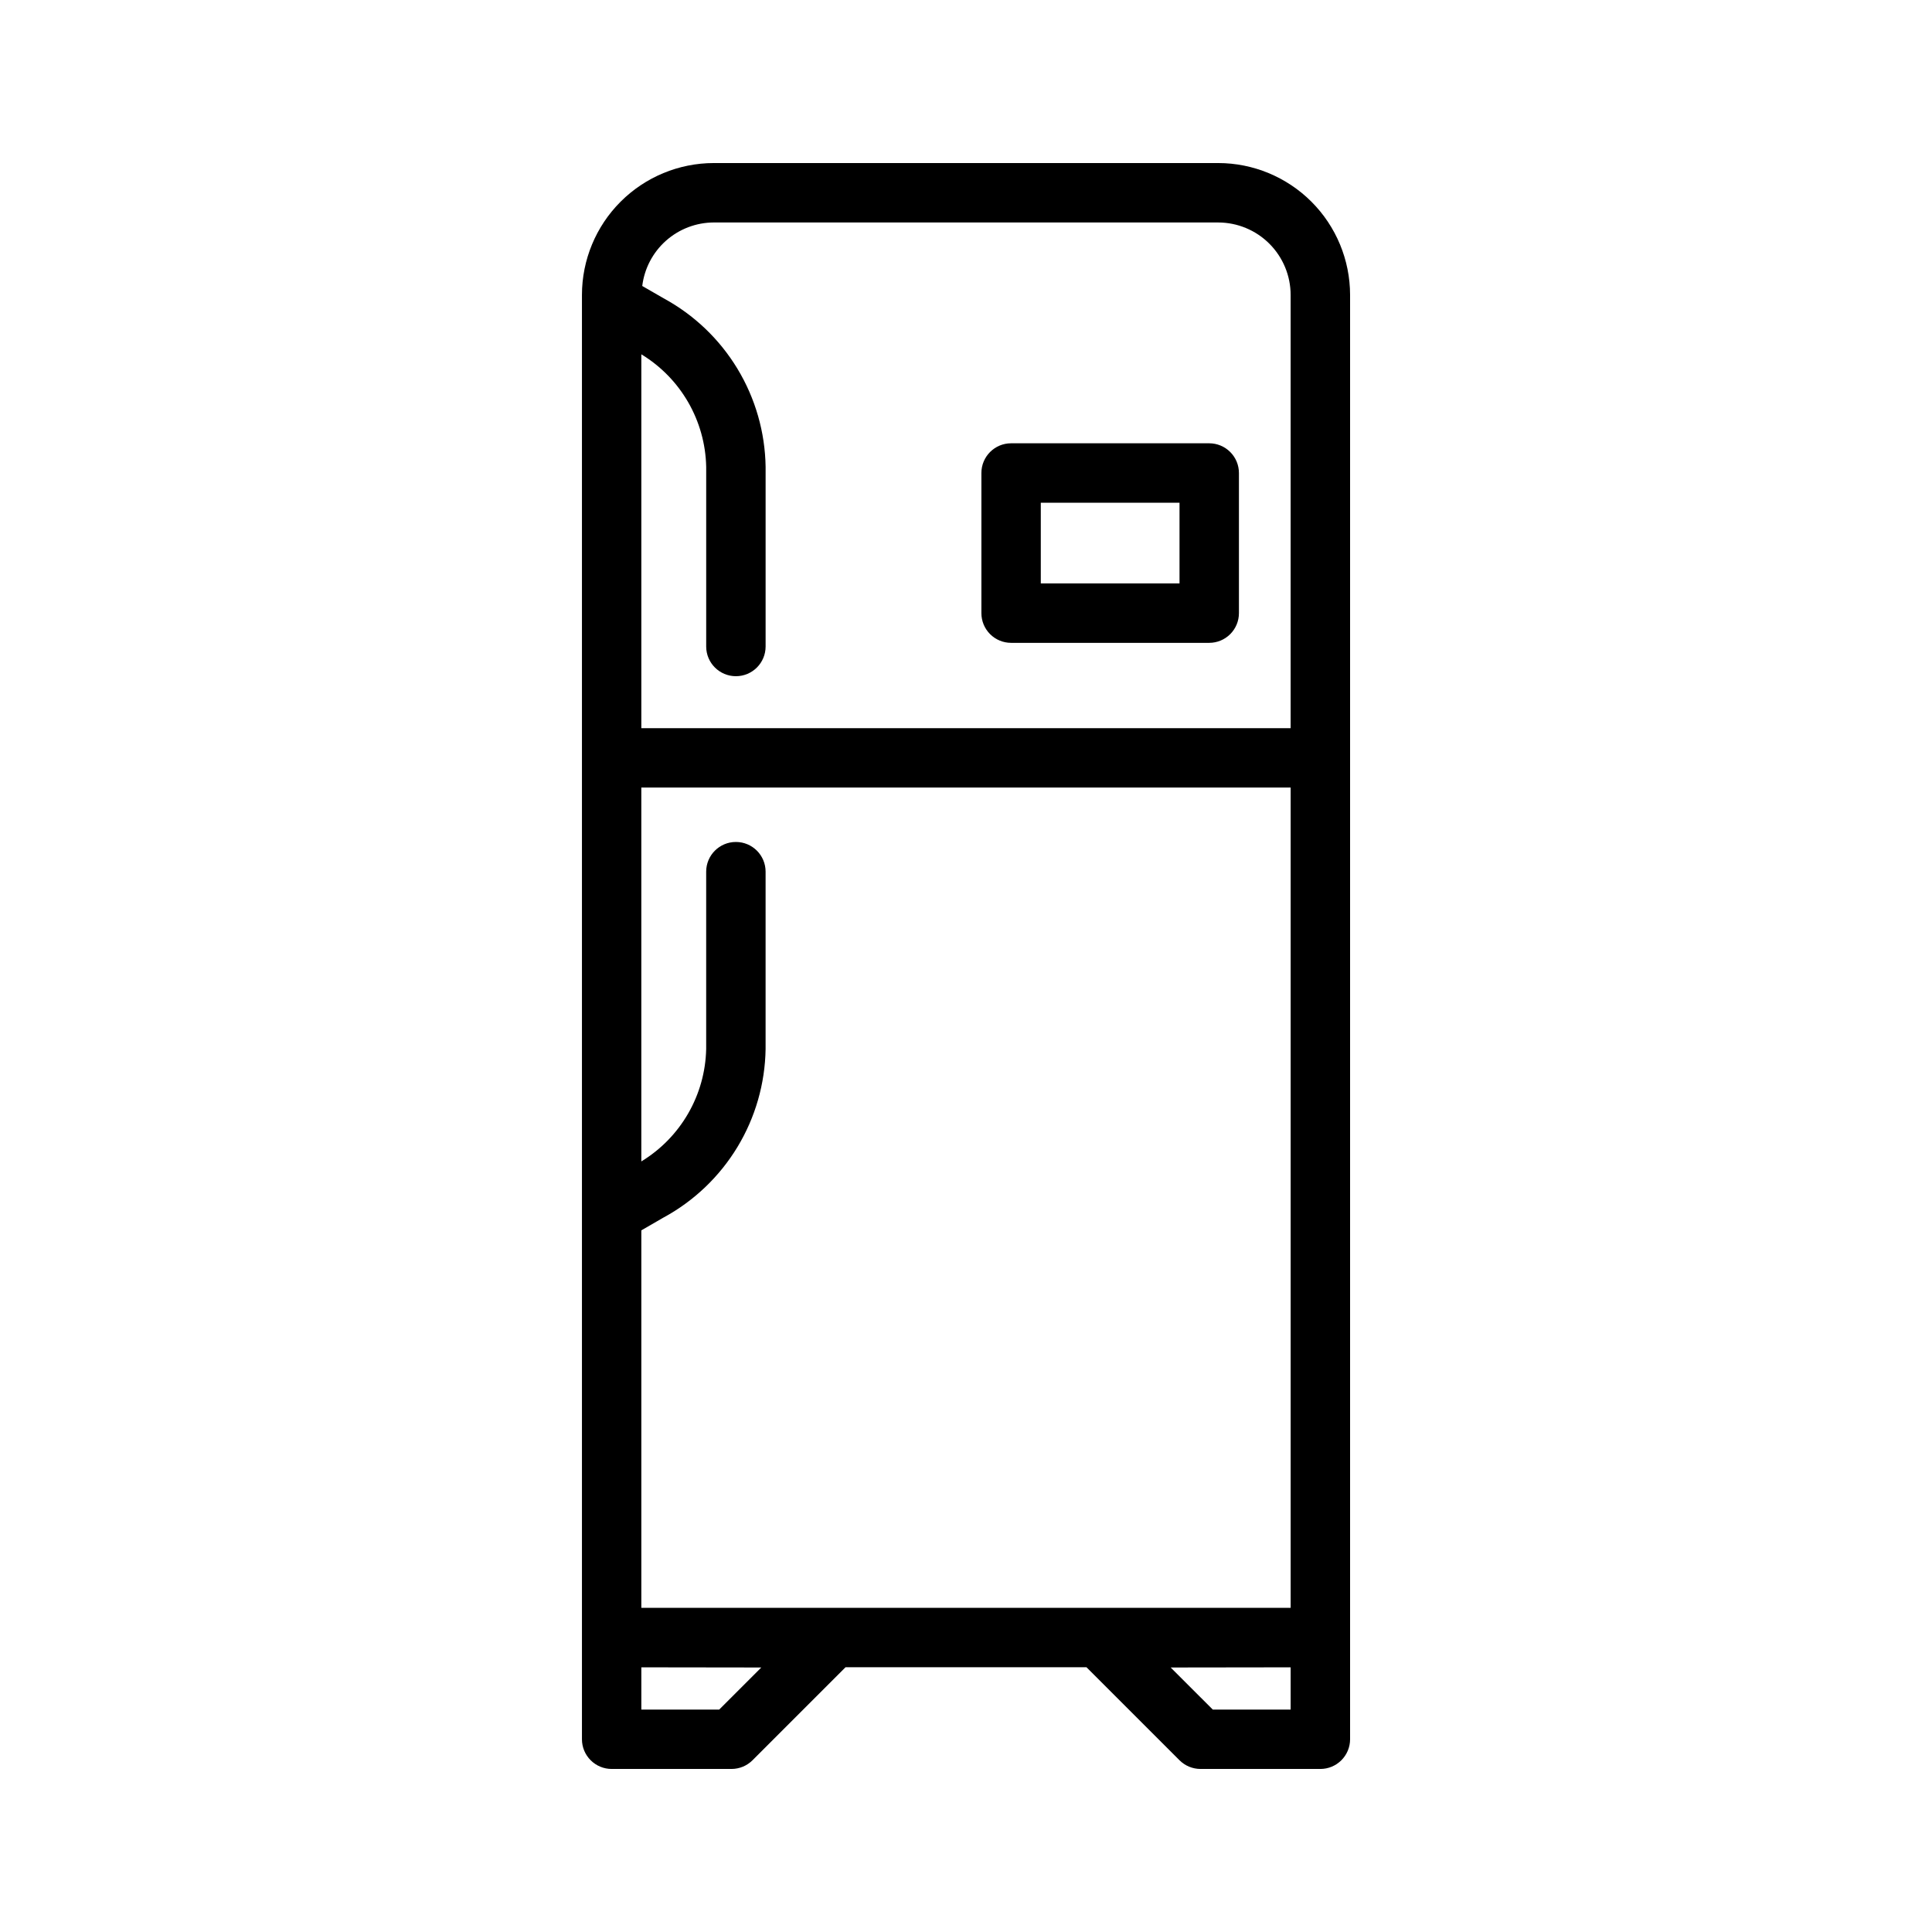 <?xml version="1.0" encoding="UTF-8"?>
<!-- Uploaded to: SVG Repo, www.svgrepo.com, Generator: SVG Repo Mixer Tools -->
<svg fill="#000000" width="800px" height="800px" version="1.1" viewBox="144 144 512 512" xmlns="http://www.w3.org/2000/svg">
 <g>
  <path d="m466.84 187.21h-133.68c-9.262 0.008-18.145 3.695-24.695 10.242-6.551 6.551-10.234 15.434-10.242 24.695v382.77c0 2.09 0.828 4.09 2.305 5.566 1.477 1.477 3.477 2.309 5.566 2.309h31.766c2.09-0.004 4.09-0.832 5.566-2.309l24.652-24.648h63.848l24.652 24.648c1.477 1.477 3.477 2.305 5.566 2.309h31.766c2.09 0 4.09-0.832 5.566-2.309 1.477-1.477 2.309-3.477 2.309-5.566v-382.77c-0.012-9.262-3.695-18.145-10.246-24.695-6.551-6.547-15.434-10.234-24.695-10.242zm-152.88 382.89v-100.04l5.902-3.414 0.004 0.004c8.055-4.379 14.805-10.82 19.555-18.664s7.328-16.809 7.469-25.98v-47.004c0-4.348-3.523-7.871-7.871-7.871-4.348 0-7.875 3.523-7.875 7.871v46.984c-0.262 12.219-6.742 23.457-17.188 29.805v-99.078h172.08v217.38zm19.195-367.14h133.68c5.09 0.008 9.969 2.031 13.566 5.629 3.598 3.602 5.625 8.48 5.629 13.566v114.82h-172.07v-99.078c10.445 6.344 16.93 17.586 17.188 29.809v47.625c0 4.348 3.527 7.871 7.875 7.871 4.348 0 7.871-3.523 7.871-7.871v-47.625c-0.141-9.172-2.719-18.141-7.465-25.984-4.75-7.848-11.5-14.289-19.559-18.664l-5.668-3.269c0.566-4.633 2.805-8.902 6.293-12 3.492-3.098 7.992-4.816 12.66-4.832zm1.438 394.1h-20.633v-11.199l31.793 0.043zm151.44 0h-20.633l-11.16-11.156 31.793-0.043z"/>
  <path d="m411.95 314.36h52.508-0.004c2.09 0 4.09-0.828 5.566-2.305 1.477-1.477 2.309-3.481 2.309-5.566v-37.137c0-2.09-0.832-4.09-2.309-5.566-1.477-1.477-3.477-2.309-5.566-2.309h-52.504c-4.348 0-7.871 3.527-7.871 7.875v37.137c0 2.086 0.828 4.09 2.305 5.566 1.477 1.477 3.477 2.305 5.566 2.305zm7.871-37.137h36.762v21.391h-36.762z"/>
 </g>
</svg>